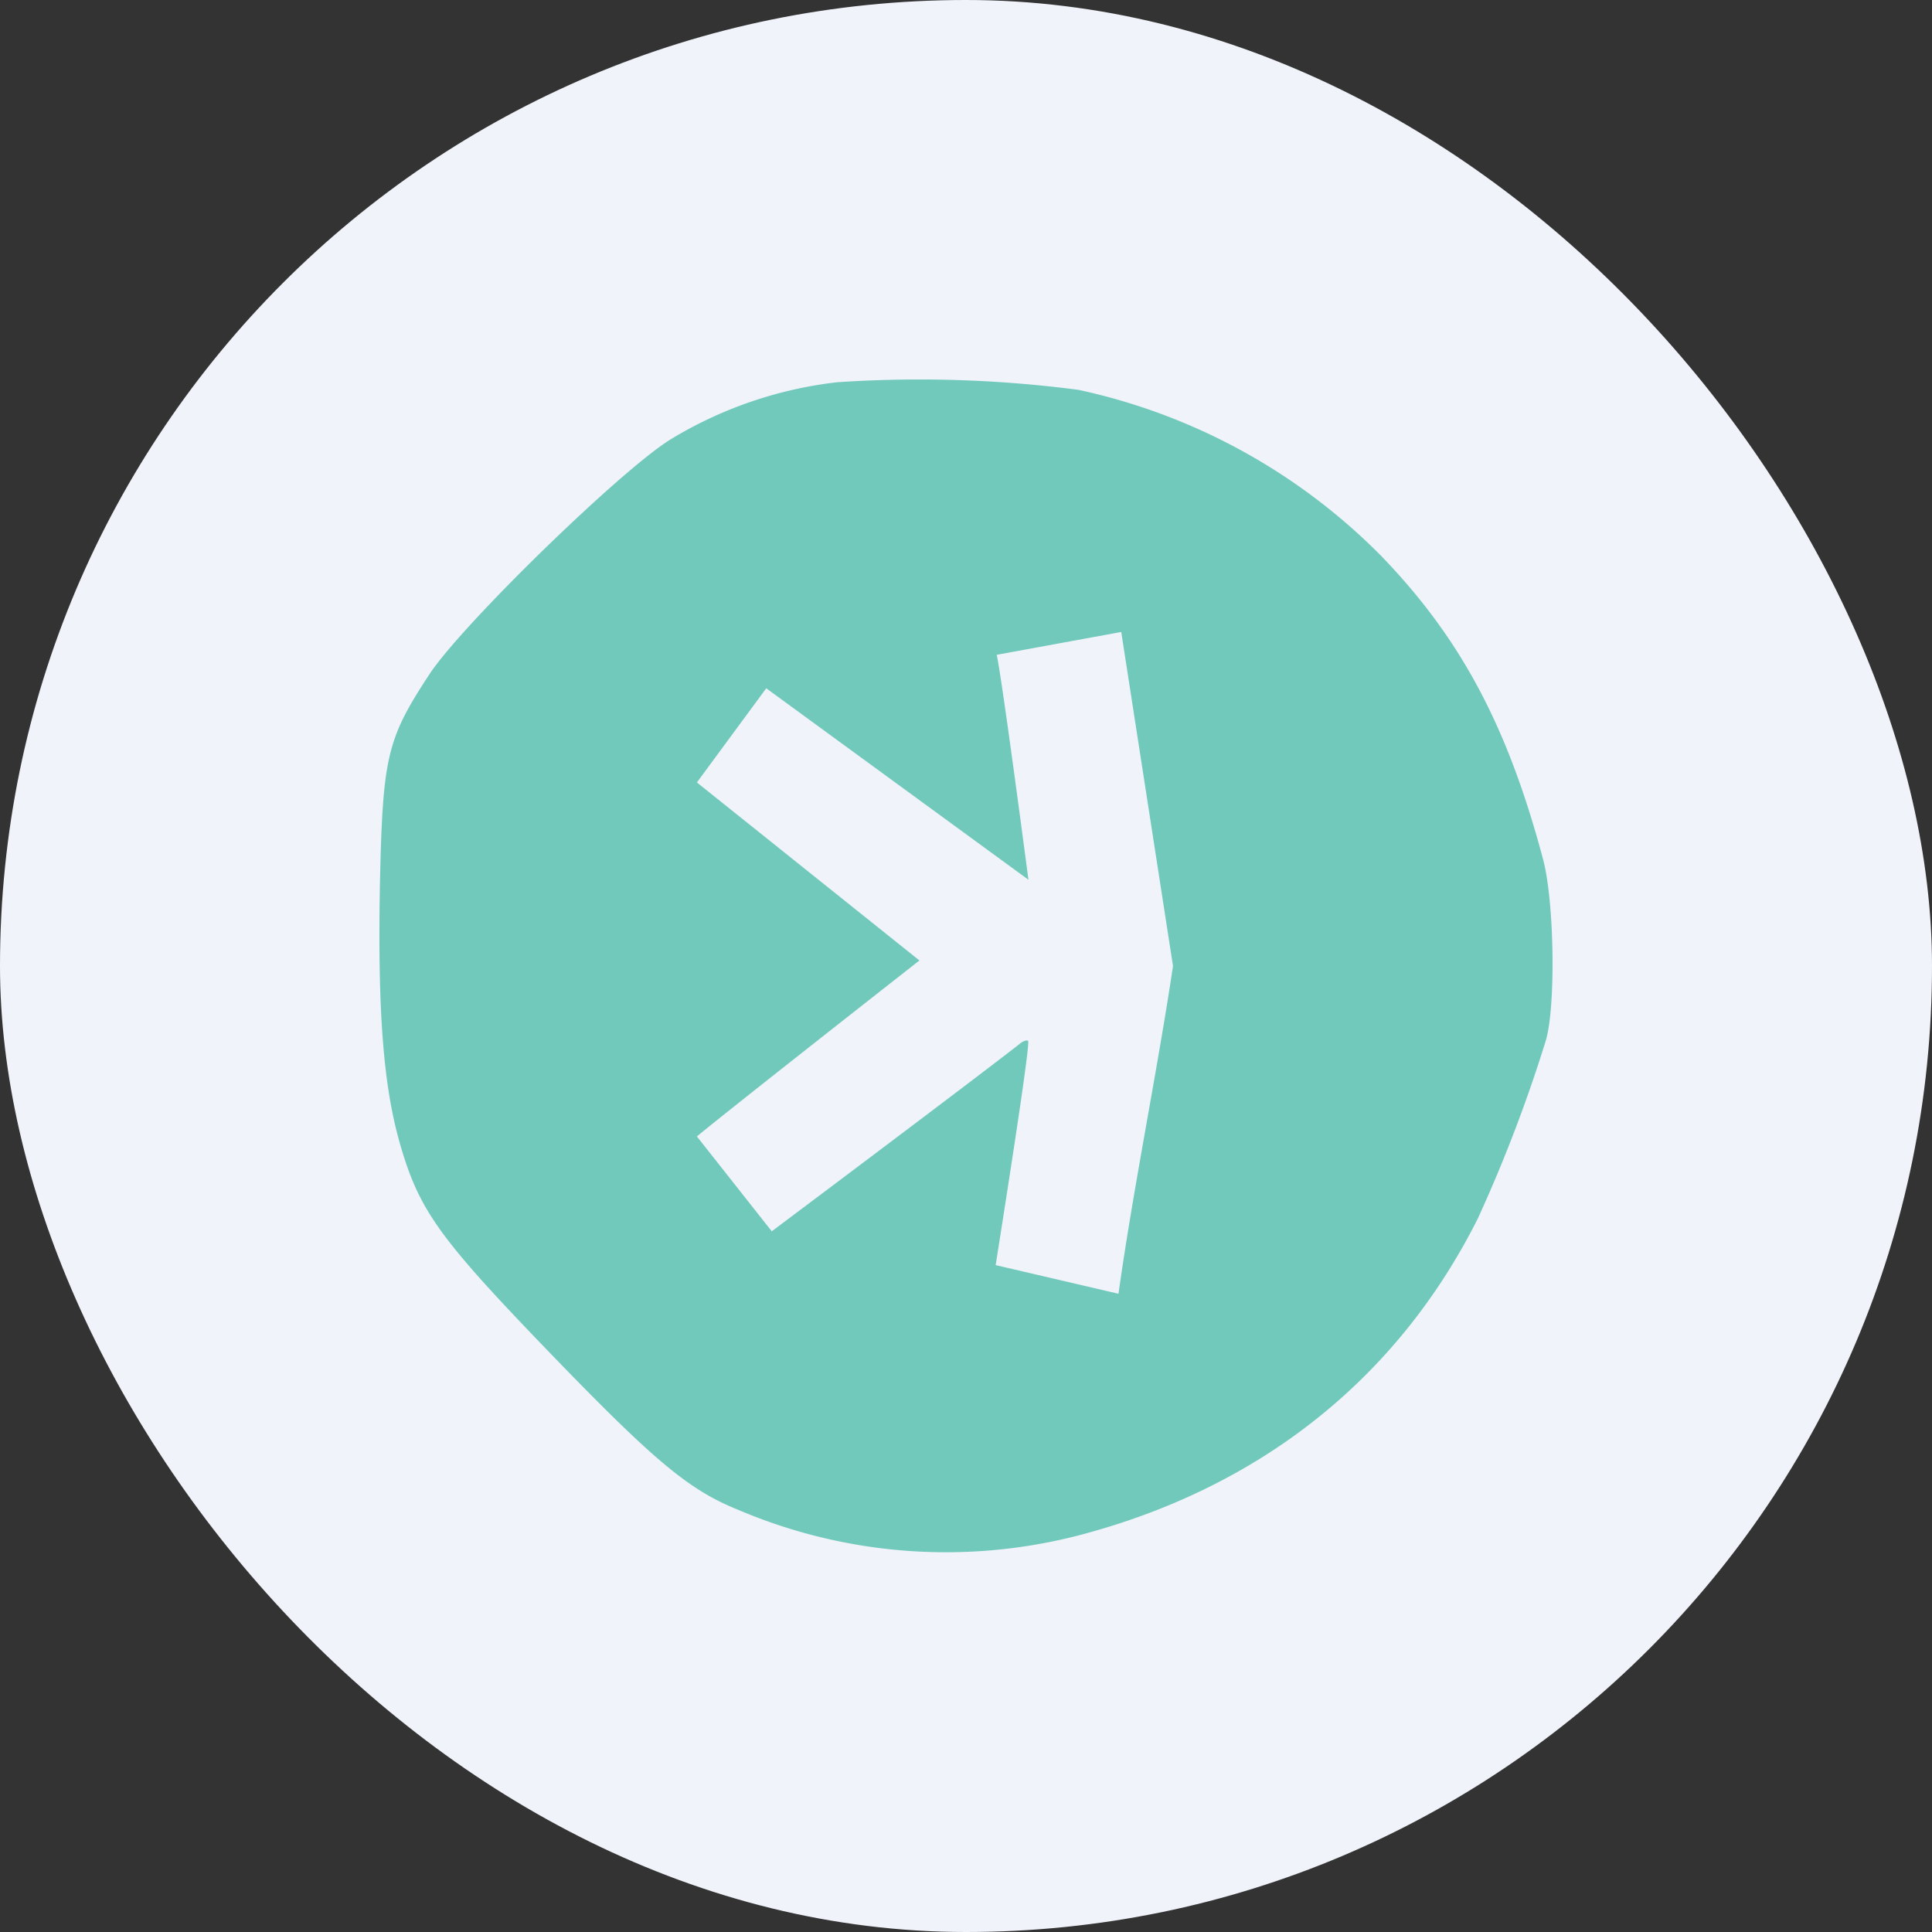 <svg xmlns="http://www.w3.org/2000/svg" width="56" height="56" fill="none"><rect width="100%" height="100%" fill="#333333" stroke="none"/><g clip-path="url(#a)"><g clip-path="url(#b)"><path fill="#F0F3FA" d="M0 0h56v56H0V0Z"/><path fill="#71C9BB" d="M24.26 11.08c-1.711.197-3.359.764-4.83 1.66-1.45.9-6.04 5.37-6.98 6.8-1.25 1.9-1.36 2.4-1.44 6.2-.06 3.59.1 5.72.58 7.4.55 1.92 1.12 2.72 4.2 5.92 3.15 3.27 4.16 4.12 5.6 4.7a15.36 15.36 0 0 0 9.85.75c5.27-1.37 9.27-4.55 11.6-9.2a42.881 42.881 0 0 0 1.97-5.16c.29-1.02.24-4.02-.08-5.23-1.02-3.84-2.37-6.39-4.67-8.78a17.519 17.519 0 0 0-8.8-4.84 35.496 35.496 0 0 0-7-.22Zm8.24 7.24L34 28c-.45 3.02-1.16 6.49-1.58 9.5l-3.56-.83c.52-3.29 1-6.44.94-6.5-.03-.03-.15 0-.26.1-1.5 1.17-7.17 5.42-7.17 5.42l-2.17-2.75c1.04-.86 6.45-5.1 6.45-5.1l-6.45-5.16 2.01-2.73 7.6 5.55s-.77-5.87-.92-6.52l3.6-.66h.01Z"/></g></g><defs><clipPath id="a"><rect width="56" height="56" fill="#fff" rx="28"/></clipPath><clipPath id="b"><path fill="#fff" d="M0 0h56v56H0z"/></clipPath></defs></svg>
